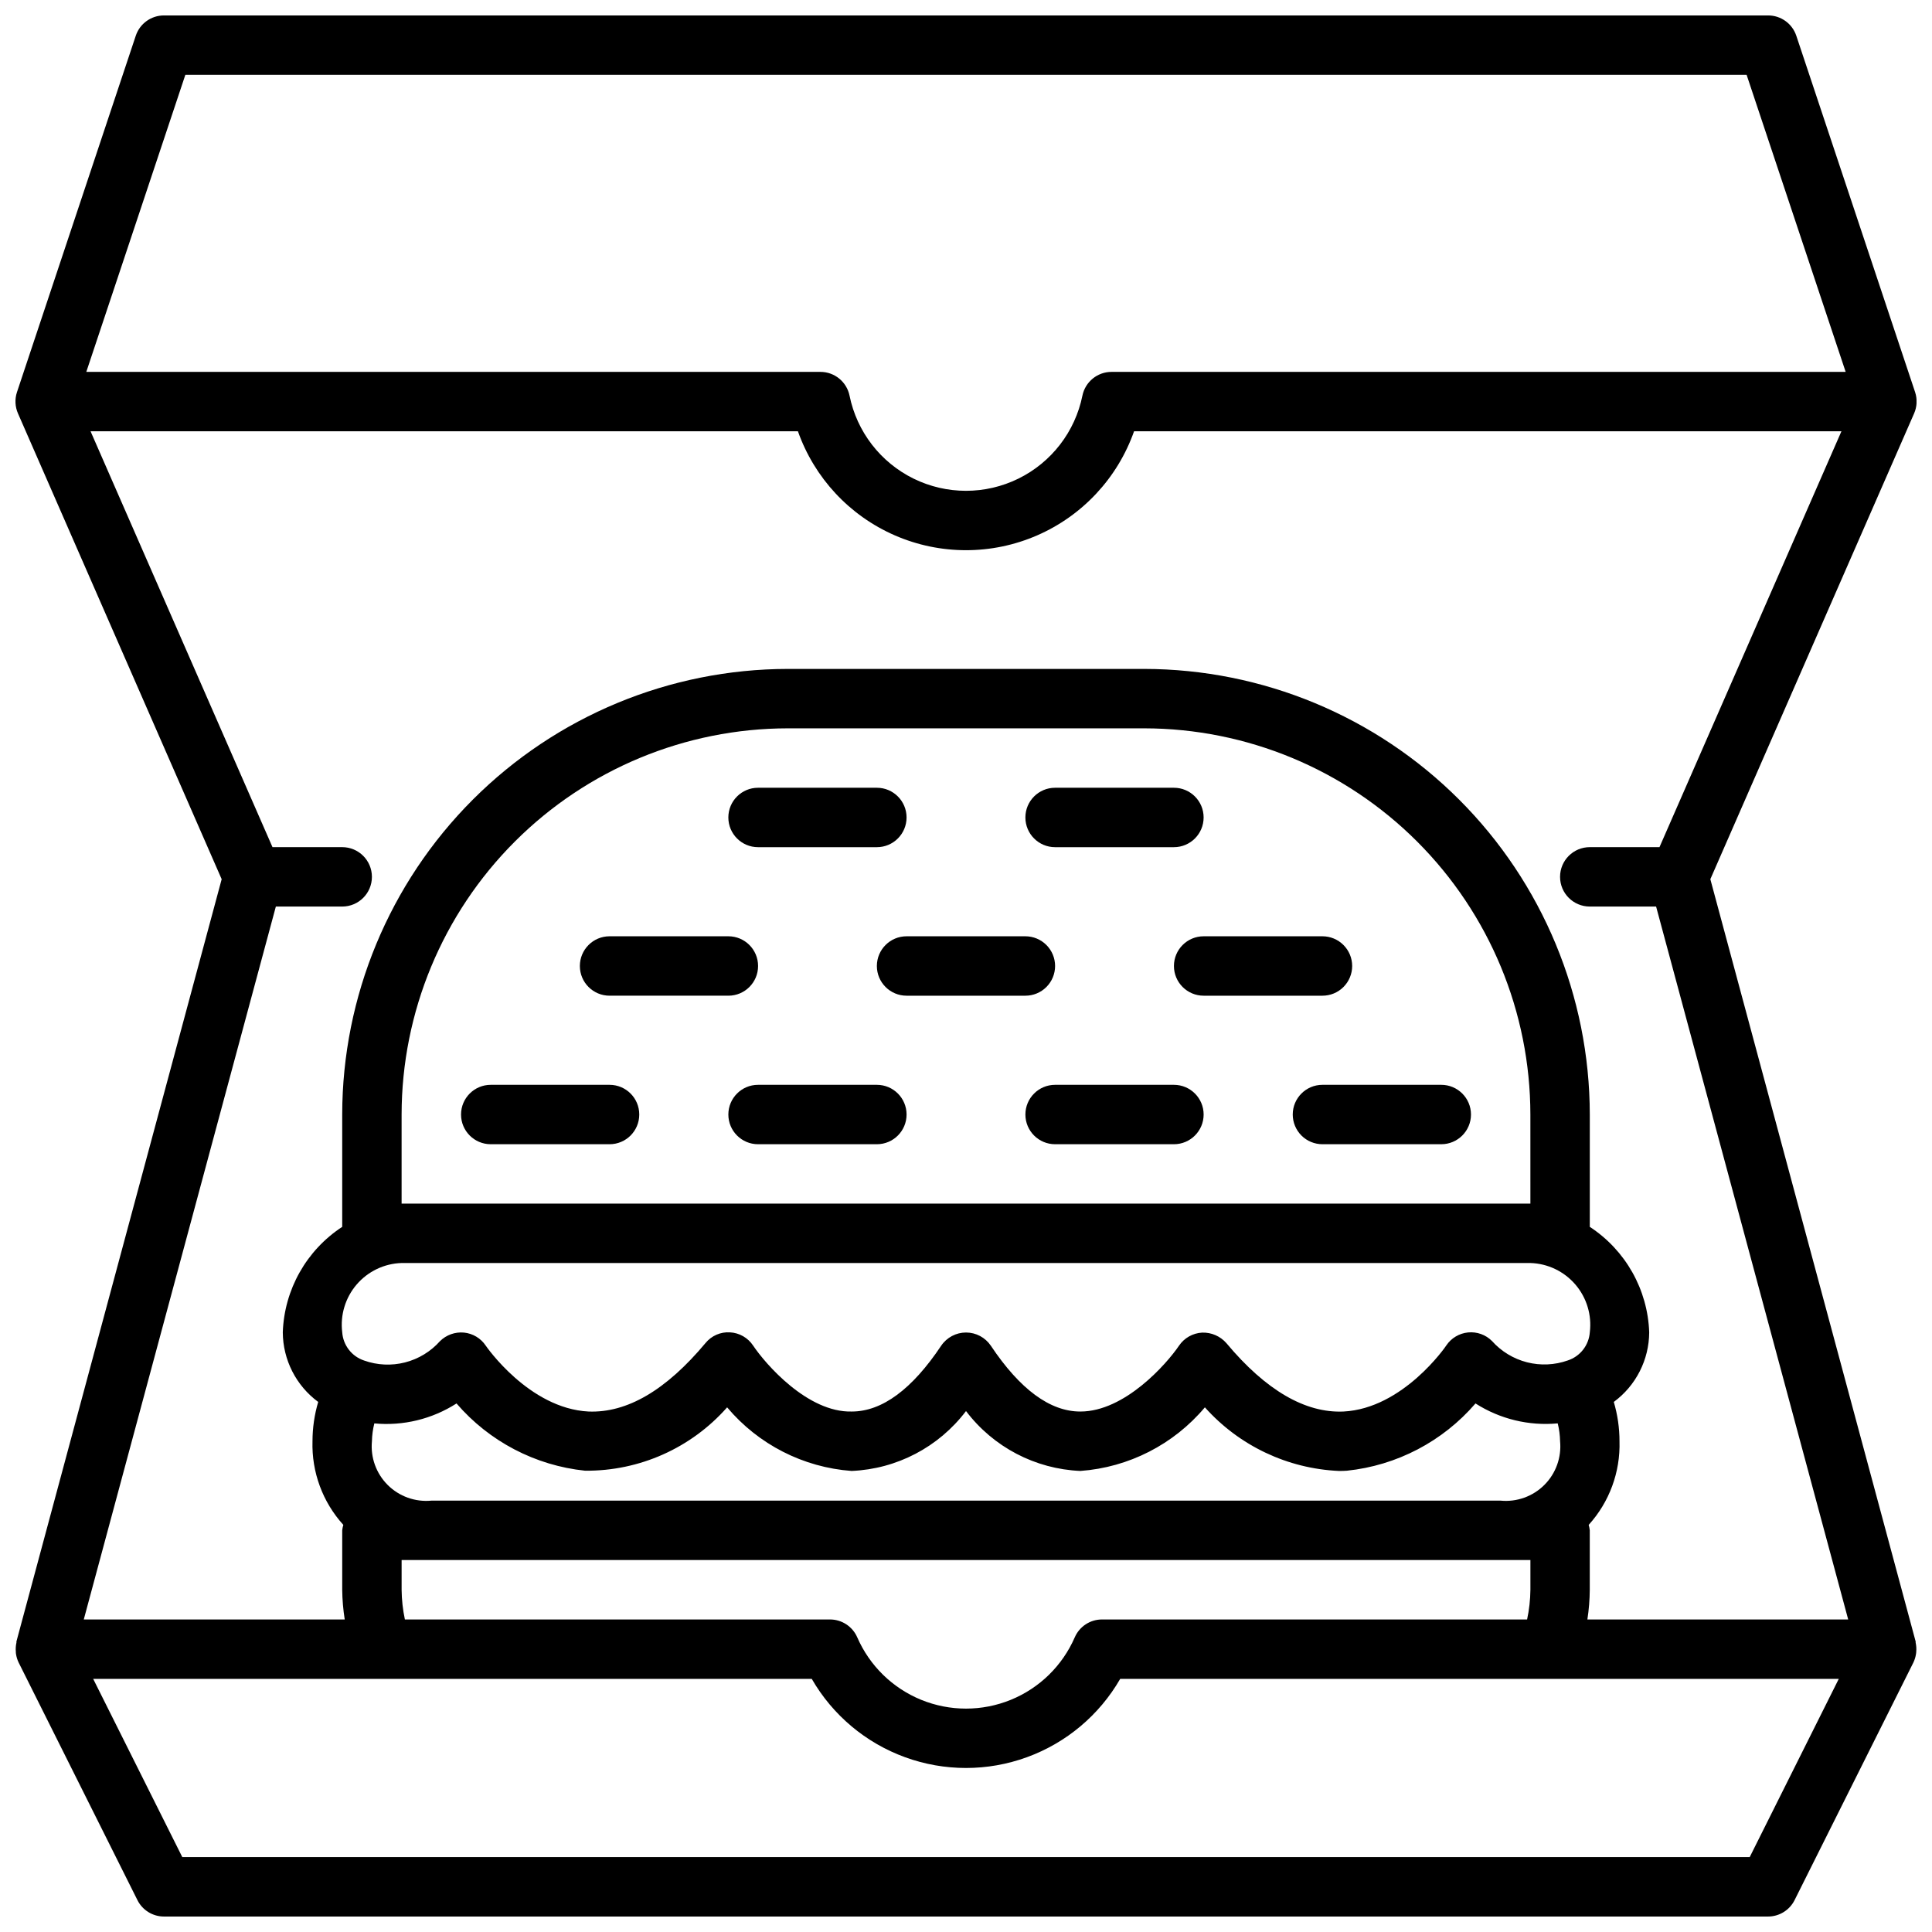 <?xml version="1.0" encoding="UTF-8"?>
<!-- Uploaded to: ICON Repo, www.svgrepo.com, Generator: ICON Repo Mixer Tools -->
<svg width="800px" height="800px" version="1.1" viewBox="144 144 512 512" xmlns="http://www.w3.org/2000/svg">
 <defs>
  <clipPath id="a">
   <path d="m148.09 148.09h503.81v503.81h-503.81z"/>
  </clipPath>
 </defs>
 <g clip-path="url(#a)">
  <path d="m651.82 581.75c0.078-0.816 0.023-1.645-0.156-2.445v-0.301l-54.406-202.01 53.996-123.42c0.781-1.777 0.883-3.781 0.277-5.629l-31.488-94.465c-1.074-3.227-4.094-5.402-7.496-5.391h-425.09c-3.391-0.004-6.406 2.164-7.477 5.383l-31.488 94.465c-0.605 1.848-0.508 3.852 0.273 5.629l53.98 123.43-54.387 202.01v0.301c-0.184 0.801-0.238 1.629-0.16 2.445 0 0.195 0 0.387 0.047 0.582v0.004c0.117 0.773 0.348 1.527 0.688 2.234l31.488 62.977c1.332 2.664 4.055 4.352 7.035 4.352h425.09c2.981 0 5.707-1.688 7.039-4.352l31.488-62.977c0.336-0.707 0.566-1.461 0.684-2.234 0.047-0.199 0.047-0.387 0.062-0.586zm-401.39-103.04h299.14c4.602 0.141 8.93 2.211 11.926 5.707 2.996 3.496 4.383 8.09 3.82 12.66-0.254 3.426-2.547 6.367-5.812 7.445-3.484 1.238-7.258 1.41-10.84 0.496-3.582-0.918-6.809-2.879-9.273-5.637-1.66-1.668-3.984-2.5-6.328-2.273-2.344 0.227-4.465 1.492-5.777 3.445-0.102 0.199-11.453 16.73-27.262 17.516-10.078 0.441-20.547-5.59-31-18.105-1.617-1.859-3.984-2.891-6.445-2.809-2.477 0.133-4.746 1.418-6.133 3.469-3.289 4.852-14.383 17.445-26.121 17.445h-0.047c-8.016 0-15.988-5.894-23.703-17.453-1.473-2.18-3.938-3.488-6.57-3.488-2.637 0-5.098 1.309-6.574 3.488-7.715 11.559-15.688 17.453-23.703 17.453-11.707 0.301-22.875-12.594-26.152-17.492-1.375-2.066-3.648-3.363-6.129-3.492-2.484-0.156-4.887 0.895-6.465 2.816-10.484 12.547-20.805 18.562-31 18.168-15.809-0.789-27.16-17.32-27.254-17.461-1.309-1.961-3.43-3.231-5.777-3.461-2.344-0.219-4.668 0.609-6.344 2.266-2.461 2.762-5.688 4.727-9.273 5.644-3.582 0.914-7.356 0.738-10.84-0.504-3.273-1.086-5.562-4.039-5.801-7.477-0.566-4.57 0.82-9.164 3.816-12.66 2.996-3.496 7.324-5.566 11.926-5.707zm299.14-15.742h-299.14v-23.617c0.031-27.133 10.824-53.145 30.008-72.328 19.188-19.188 45.195-29.977 72.328-30.008h94.465c27.133 0.031 53.145 10.82 72.328 30.008 19.184 19.184 29.977 45.195 30.008 72.328zm-284.59 52.961c8.668 10.07 20.863 16.449 34.078 17.824 14.387 0.125 28.121-6 37.637-16.793 8.273 9.836 20.168 15.914 32.984 16.855 11.969-0.504 23.09-6.32 30.324-15.871 7.231 9.551 18.352 15.367 30.32 15.871 12.82-0.941 24.715-7.019 32.984-16.855 9.078 10.168 21.871 16.242 35.488 16.855 0.715 0 1.434 0 2.148-0.062 13.219-1.375 25.41-7.754 34.078-17.824 6.473 4.137 14.141 5.996 21.789 5.281 0.391 1.551 0.602 3.137 0.629 4.731 0.406 4.289-1.121 8.535-4.164 11.578-3.047 3.047-7.293 4.574-11.578 4.168h-283.39c-4.285 0.406-8.531-1.121-11.578-4.168-3.043-3.043-4.57-7.289-4.164-11.578 0.031-1.594 0.246-3.176 0.637-4.723 7.648 0.719 15.316-1.145 21.781-5.289zm-13.68 57.246c-0.551-2.59-0.84-5.227-0.867-7.871v-7.875h299.14v7.875c-0.027 2.644-0.32 5.281-0.875 7.871h-112.66c-3.129 0-5.957 1.855-7.211 4.723-3.273 7.531-9.359 13.48-16.965 16.578s-16.117 3.098-23.723 0c-7.602-3.098-13.691-9.047-16.965-16.578-1.254-2.867-4.082-4.723-7.211-4.723zm313.72-25.066c5.484-6.055 8.41-14 8.164-22.168 0-3.523-0.512-7.031-1.512-10.414 5.867-4.32 9.348-11.164 9.383-18.449-0.391-11.324-6.262-21.746-15.742-27.949v-29.777c-0.039-31.305-12.492-61.32-34.629-83.453-22.137-22.137-52.148-34.59-83.453-34.629h-94.465c-31.305 0.039-61.316 12.492-83.453 34.629-22.137 22.133-34.59 52.148-34.625 83.453v29.781-0.004c-9.48 6.203-15.355 16.625-15.746 27.949 0.039 7.285 3.516 14.129 9.383 18.449-1 3.383-1.508 6.891-1.512 10.414-0.246 8.168 2.684 16.113 8.172 22.168-0.145 0.473-0.246 0.957-0.297 1.449v15.746c0.031 2.637 0.254 5.266 0.668 7.871h-69.156l50.902-188.93h17.586c4.348 0 7.871-3.523 7.871-7.871 0-4.348-3.523-7.871-7.871-7.871h-18.477l-48.215-110.21h187.46c4.363 12.363 13.672 22.359 25.691 27.59 12.023 5.234 25.68 5.234 37.699 0 12.023-5.231 21.328-15.227 25.691-27.59h187.46l-48.219 110.21h-18.473c-4.348 0-7.875 3.523-7.875 7.871 0 4.348 3.527 7.871 7.875 7.871h17.578l50.906 188.93h-69.117c0.402-2.606 0.613-5.238 0.633-7.871v-15.746c-0.051-0.492-0.148-0.977-0.293-1.449zm-371.9-384.28h413.75l26.246 78.719-194.55 0.004c-3.738 0-6.965 2.633-7.715 6.297-1.941 9.566-8.207 17.688-16.969 21.992-8.758 4.305-19.02 4.305-27.777 0-8.758-4.305-15.027-12.426-16.969-21.992-0.75-3.664-3.973-6.297-7.715-6.297h-194.55zm414.57 472.32h-415.38l-23.617-47.23 190.43-0.004c5.543 9.617 14.297 16.969 24.727 20.766 10.426 3.801 21.859 3.801 32.289 0 10.426-3.797 19.184-11.148 24.727-20.766h190.43z"/>
 </g>
 <path d="m305.54 431.49h-31.488c-4.348 0-7.871 3.523-7.871 7.871s3.523 7.871 7.871 7.871h31.488c4.348 0 7.871-3.523 7.871-7.871s-3.523-7.871-7.871-7.871z"/>
 <path d="m376.38 431.49h-31.488c-4.348 0-7.871 3.523-7.871 7.871s3.523 7.871 7.871 7.871h31.488c4.348 0 7.871-3.523 7.871-7.871s-3.523-7.871-7.871-7.871z"/>
 <path d="m455.1 431.49h-31.488c-4.348 0-7.871 3.523-7.871 7.871s3.523 7.871 7.871 7.871h31.488c4.348 0 7.875-3.523 7.875-7.871s-3.527-7.871-7.875-7.871z"/>
 <path d="m305.54 407.87h31.488c4.348 0 7.871-3.523 7.871-7.871s-3.523-7.875-7.871-7.875h-31.488c-4.348 0-7.871 3.527-7.871 7.875s3.523 7.871 7.871 7.871z"/>
 <path d="m423.61 400c0-2.09-0.828-4.09-2.305-5.566-1.477-1.477-3.477-2.309-5.566-2.309h-31.488c-4.348 0-7.871 3.527-7.871 7.875s3.523 7.871 7.871 7.871h31.488c2.09 0 4.09-0.828 5.566-2.305 1.477-1.477 2.305-3.481 2.305-5.566z"/>
 <path d="m344.89 368.51h31.488c4.348 0 7.871-3.527 7.871-7.875 0-4.348-3.523-7.871-7.871-7.871h-31.488c-4.348 0-7.871 3.523-7.871 7.871 0 4.348 3.523 7.875 7.871 7.875z"/>
 <path d="m423.61 368.51h31.488c4.348 0 7.875-3.527 7.875-7.875 0-4.348-3.527-7.871-7.875-7.871h-31.488c-4.348 0-7.871 3.523-7.871 7.871 0 4.348 3.523 7.875 7.871 7.875z"/>
 <path d="m502.34 400c0-2.09-0.832-4.09-2.309-5.566-1.473-1.477-3.477-2.309-5.566-2.309h-31.484c-4.348 0-7.875 3.527-7.875 7.875s3.527 7.871 7.875 7.871h31.488-0.004c2.09 0 4.094-0.828 5.566-2.305 1.477-1.477 2.309-3.481 2.309-5.566z"/>
 <path d="m486.59 439.36c0 2.086 0.832 4.09 2.305 5.566 1.477 1.477 3.481 2.305 5.566 2.305h31.488c4.348 0 7.875-3.523 7.875-7.871s-3.527-7.871-7.875-7.871h-31.488c-4.348 0-7.871 3.523-7.871 7.871z"/>
</svg>